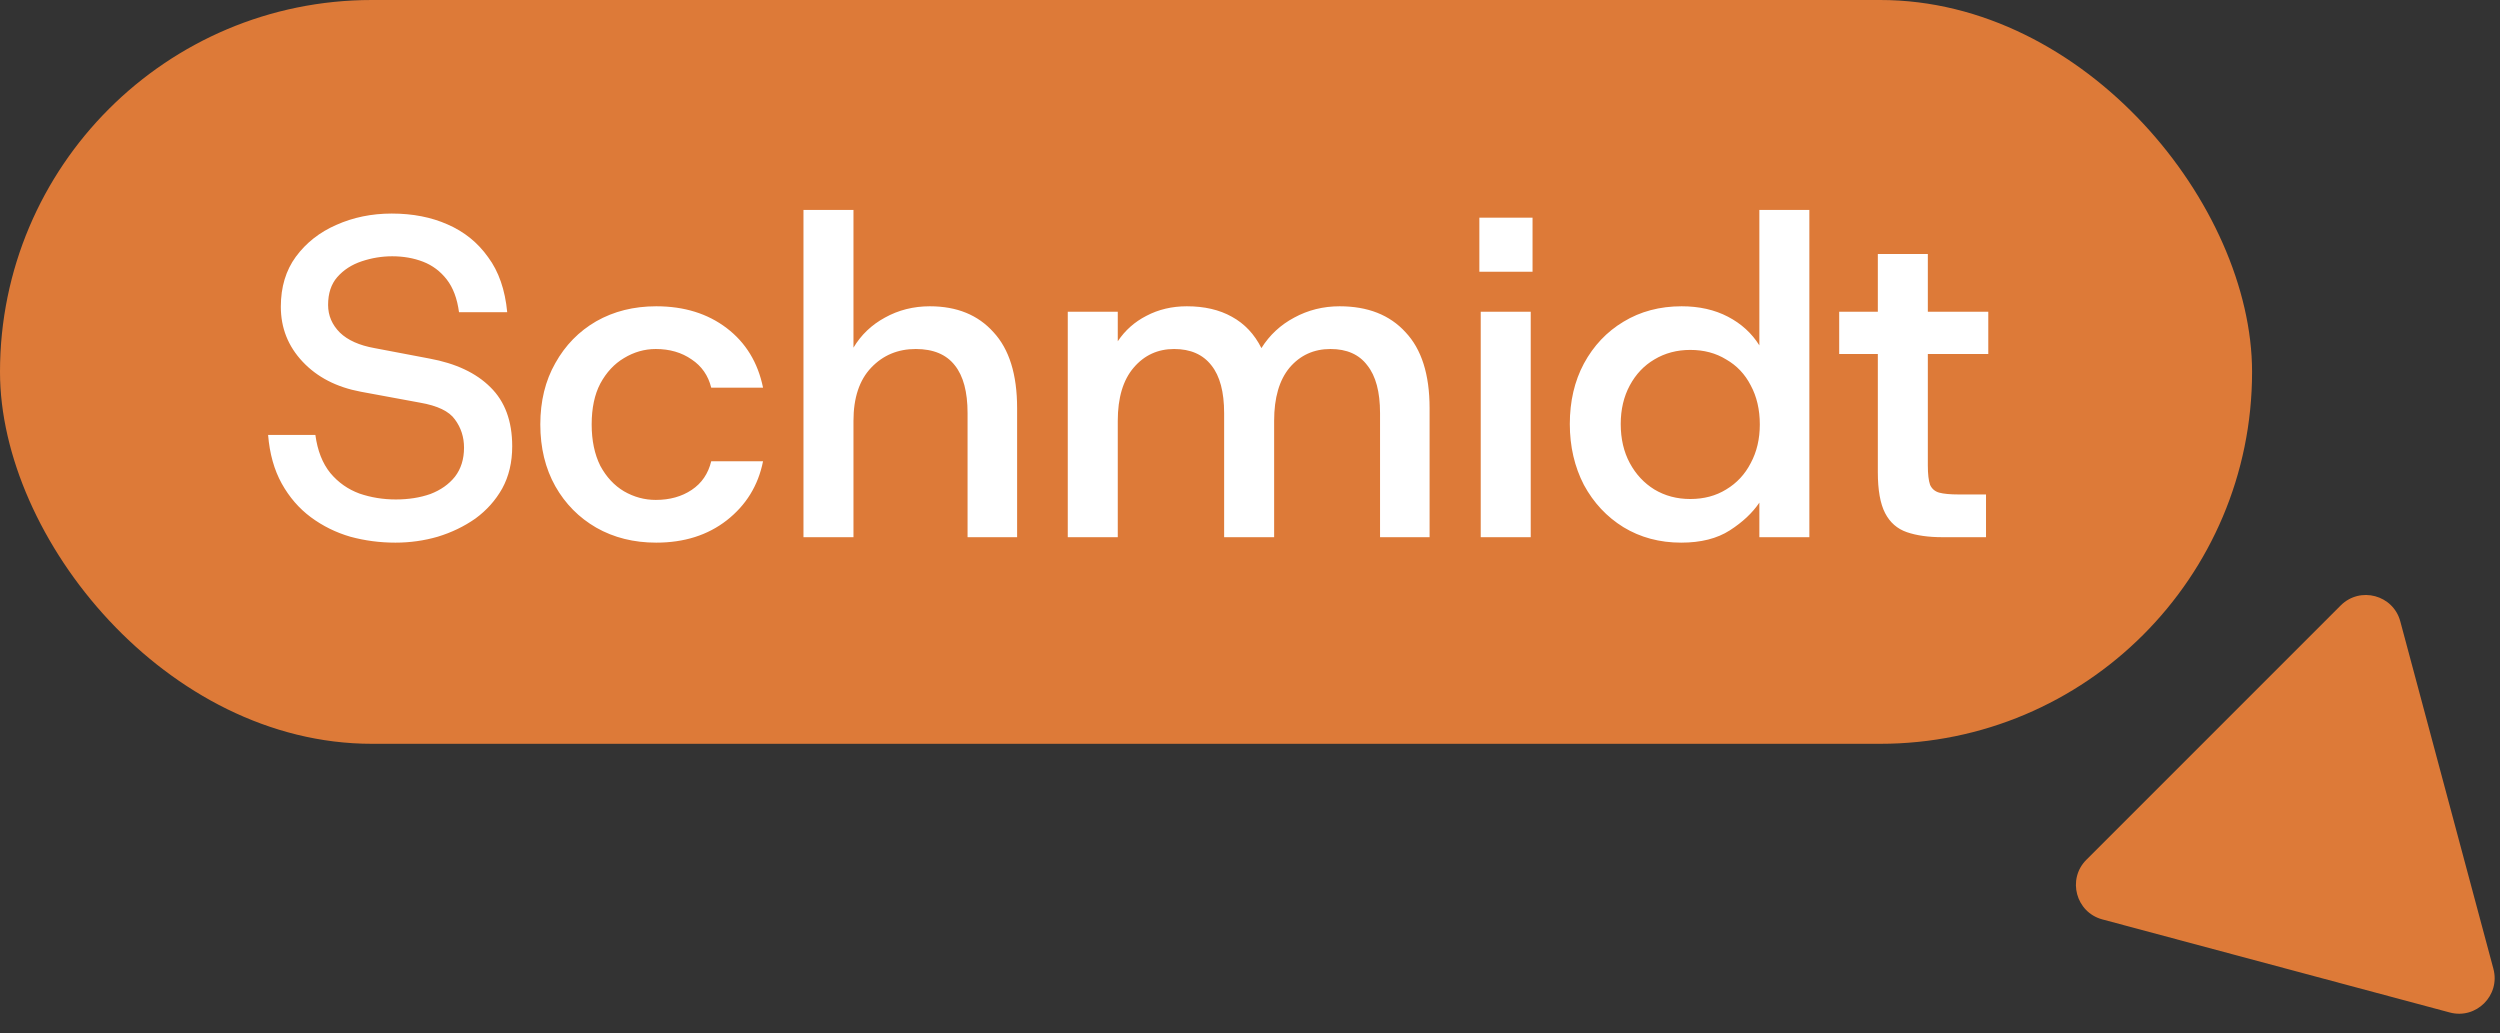 <svg width="121" height="50" viewBox="0 0 121 50" fill="none" xmlns="http://www.w3.org/2000/svg">
<rect x="0" y="0" width="121" height="50" fill="#333333" stroke="none"/>
<path d="M120.681 46.892C121.025 48.174 119.851 49.348 118.569 49.004L101.754 44.499C100.471 44.155 100.042 42.552 100.98 41.613L113.29 29.304C114.229 28.365 115.832 28.794 116.175 30.077L120.681 46.892Z" fill="#DD7A38"/>
<rect width="109" height="36" rx="18" fill="#DD7A38"/>
<path d="M19.137 26.264C18.389 26.264 17.663 26.169 16.959 25.978C16.255 25.773 15.617 25.457 15.044 25.032C14.473 24.607 14.003 24.064 13.636 23.404C13.27 22.744 13.05 21.959 12.976 21.05H15.264C15.367 21.813 15.609 22.429 15.991 22.898C16.372 23.353 16.841 23.683 17.398 23.888C17.956 24.079 18.543 24.174 19.159 24.174C19.774 24.174 20.332 24.086 20.831 23.91C21.329 23.719 21.725 23.441 22.018 23.074C22.312 22.693 22.459 22.223 22.459 21.666C22.459 21.153 22.312 20.698 22.018 20.302C21.74 19.906 21.175 19.635 20.325 19.488L17.465 18.96C16.291 18.74 15.352 18.256 14.649 17.508C13.944 16.76 13.592 15.873 13.592 14.846C13.592 13.893 13.835 13.086 14.319 12.426C14.817 11.751 15.47 11.238 16.276 10.886C17.098 10.519 17.992 10.336 18.96 10.336C19.973 10.336 20.875 10.512 21.666 10.864C22.473 11.216 23.126 11.744 23.625 12.448C24.138 13.137 24.446 14.025 24.549 15.11H22.216C22.128 14.45 21.93 13.922 21.622 13.526C21.314 13.13 20.933 12.844 20.479 12.668C20.024 12.492 19.525 12.404 18.983 12.404C18.484 12.404 17.992 12.485 17.509 12.646C17.024 12.807 16.628 13.064 16.32 13.416C16.027 13.753 15.88 14.201 15.88 14.758C15.88 15.271 16.071 15.719 16.453 16.1C16.834 16.467 17.391 16.716 18.125 16.848L20.787 17.354C22.062 17.589 23.045 18.051 23.735 18.74C24.439 19.429 24.791 20.383 24.791 21.6C24.791 22.377 24.629 23.059 24.306 23.646C23.984 24.218 23.551 24.702 23.009 25.098C22.466 25.479 21.857 25.773 21.183 25.978C20.523 26.169 19.84 26.264 19.137 26.264ZM31.762 26.264C30.676 26.264 29.708 26.022 28.858 25.538C28.021 25.054 27.361 24.387 26.878 23.536C26.393 22.671 26.151 21.673 26.151 20.544C26.151 19.415 26.393 18.425 26.878 17.574C27.361 16.709 28.021 16.034 28.858 15.55C29.708 15.066 30.676 14.824 31.762 14.824C33.111 14.824 34.248 15.176 35.172 15.88C36.096 16.584 36.682 17.545 36.931 18.762H34.423C34.277 18.175 33.962 17.721 33.477 17.398C32.993 17.061 32.414 16.892 31.739 16.892C31.197 16.892 30.683 17.039 30.2 17.332C29.73 17.611 29.349 18.021 29.055 18.564C28.777 19.092 28.637 19.752 28.637 20.544C28.637 21.321 28.777 21.989 29.055 22.546C29.349 23.089 29.73 23.499 30.2 23.778C30.683 24.057 31.197 24.196 31.739 24.196C32.414 24.196 32.993 24.035 33.477 23.712C33.962 23.389 34.277 22.927 34.423 22.326H36.931C36.697 23.499 36.11 24.453 35.172 25.186C34.248 25.905 33.111 26.264 31.762 26.264ZM38.888 26V10.16H41.308V16.826C41.675 16.21 42.181 15.726 42.826 15.374C43.486 15.007 44.212 14.824 45.004 14.824C46.31 14.824 47.336 15.242 48.084 16.078C48.847 16.899 49.228 18.124 49.228 19.752V26H46.83V19.994C46.83 18.967 46.625 18.197 46.214 17.684C45.804 17.156 45.173 16.892 44.322 16.892C43.457 16.892 42.738 17.193 42.166 17.794C41.594 18.395 41.308 19.253 41.308 20.368V26H38.888ZM51.68 26V15.088H54.1V16.518C54.452 15.99 54.914 15.579 55.486 15.286C56.072 14.978 56.725 14.824 57.444 14.824C58.294 14.824 59.02 14.993 59.622 15.33C60.238 15.667 60.714 16.173 61.052 16.848C61.448 16.217 61.976 15.726 62.636 15.374C63.31 15.007 64.044 14.824 64.836 14.824C66.2 14.824 67.263 15.242 68.026 16.078C68.803 16.899 69.192 18.124 69.192 19.752V26H66.794V19.994C66.794 18.967 66.588 18.197 66.178 17.684C65.782 17.156 65.188 16.892 64.396 16.892C63.589 16.892 62.929 17.193 62.416 17.794C61.917 18.395 61.668 19.253 61.668 20.368V26H59.248V19.994C59.248 18.967 59.042 18.197 58.632 17.684C58.221 17.156 57.62 16.892 56.828 16.892C56.036 16.892 55.383 17.193 54.87 17.794C54.356 18.395 54.1 19.253 54.1 20.368V26H51.68ZM71.667 26V15.088H74.087V26H71.667ZM71.601 13.152V10.534H74.175V13.152H71.601ZM81.369 26.264C80.328 26.264 79.396 26.015 78.575 25.516C77.768 25.017 77.13 24.335 76.661 23.47C76.206 22.59 75.979 21.607 75.979 20.522C75.979 19.422 76.206 18.447 76.661 17.596C77.13 16.731 77.768 16.056 78.575 15.572C79.396 15.073 80.335 14.824 81.391 14.824C82.242 14.824 82.99 14.993 83.635 15.33C84.28 15.667 84.786 16.129 85.153 16.716V10.16H87.573V26H85.153V24.328C84.816 24.827 84.339 25.274 83.723 25.67C83.107 26.066 82.322 26.264 81.369 26.264ZM81.809 24.152C82.469 24.152 83.048 23.998 83.547 23.69C84.06 23.382 84.456 22.957 84.735 22.414C85.028 21.871 85.175 21.248 85.175 20.544C85.175 19.825 85.028 19.195 84.735 18.652C84.456 18.109 84.06 17.691 83.547 17.398C83.048 17.09 82.469 16.936 81.809 16.936C81.163 16.936 80.584 17.09 80.071 17.398C79.572 17.691 79.176 18.109 78.883 18.652C78.59 19.195 78.443 19.818 78.443 20.522C78.443 21.241 78.59 21.871 78.883 22.414C79.176 22.957 79.572 23.382 80.071 23.69C80.584 23.998 81.163 24.152 81.809 24.152ZM94.011 26C93.337 26 92.764 25.919 92.295 25.758C91.826 25.597 91.474 25.289 91.239 24.834C91.004 24.379 90.887 23.719 90.887 22.854V17.134H89.017V15.088H90.887V12.294H93.307V15.088H96.233V17.134H93.307V22.524C93.307 22.949 93.344 23.265 93.417 23.47C93.505 23.661 93.652 23.785 93.857 23.844C94.077 23.903 94.392 23.932 94.803 23.932H96.123V26H94.011Z" fill="white"/>
</svg>
